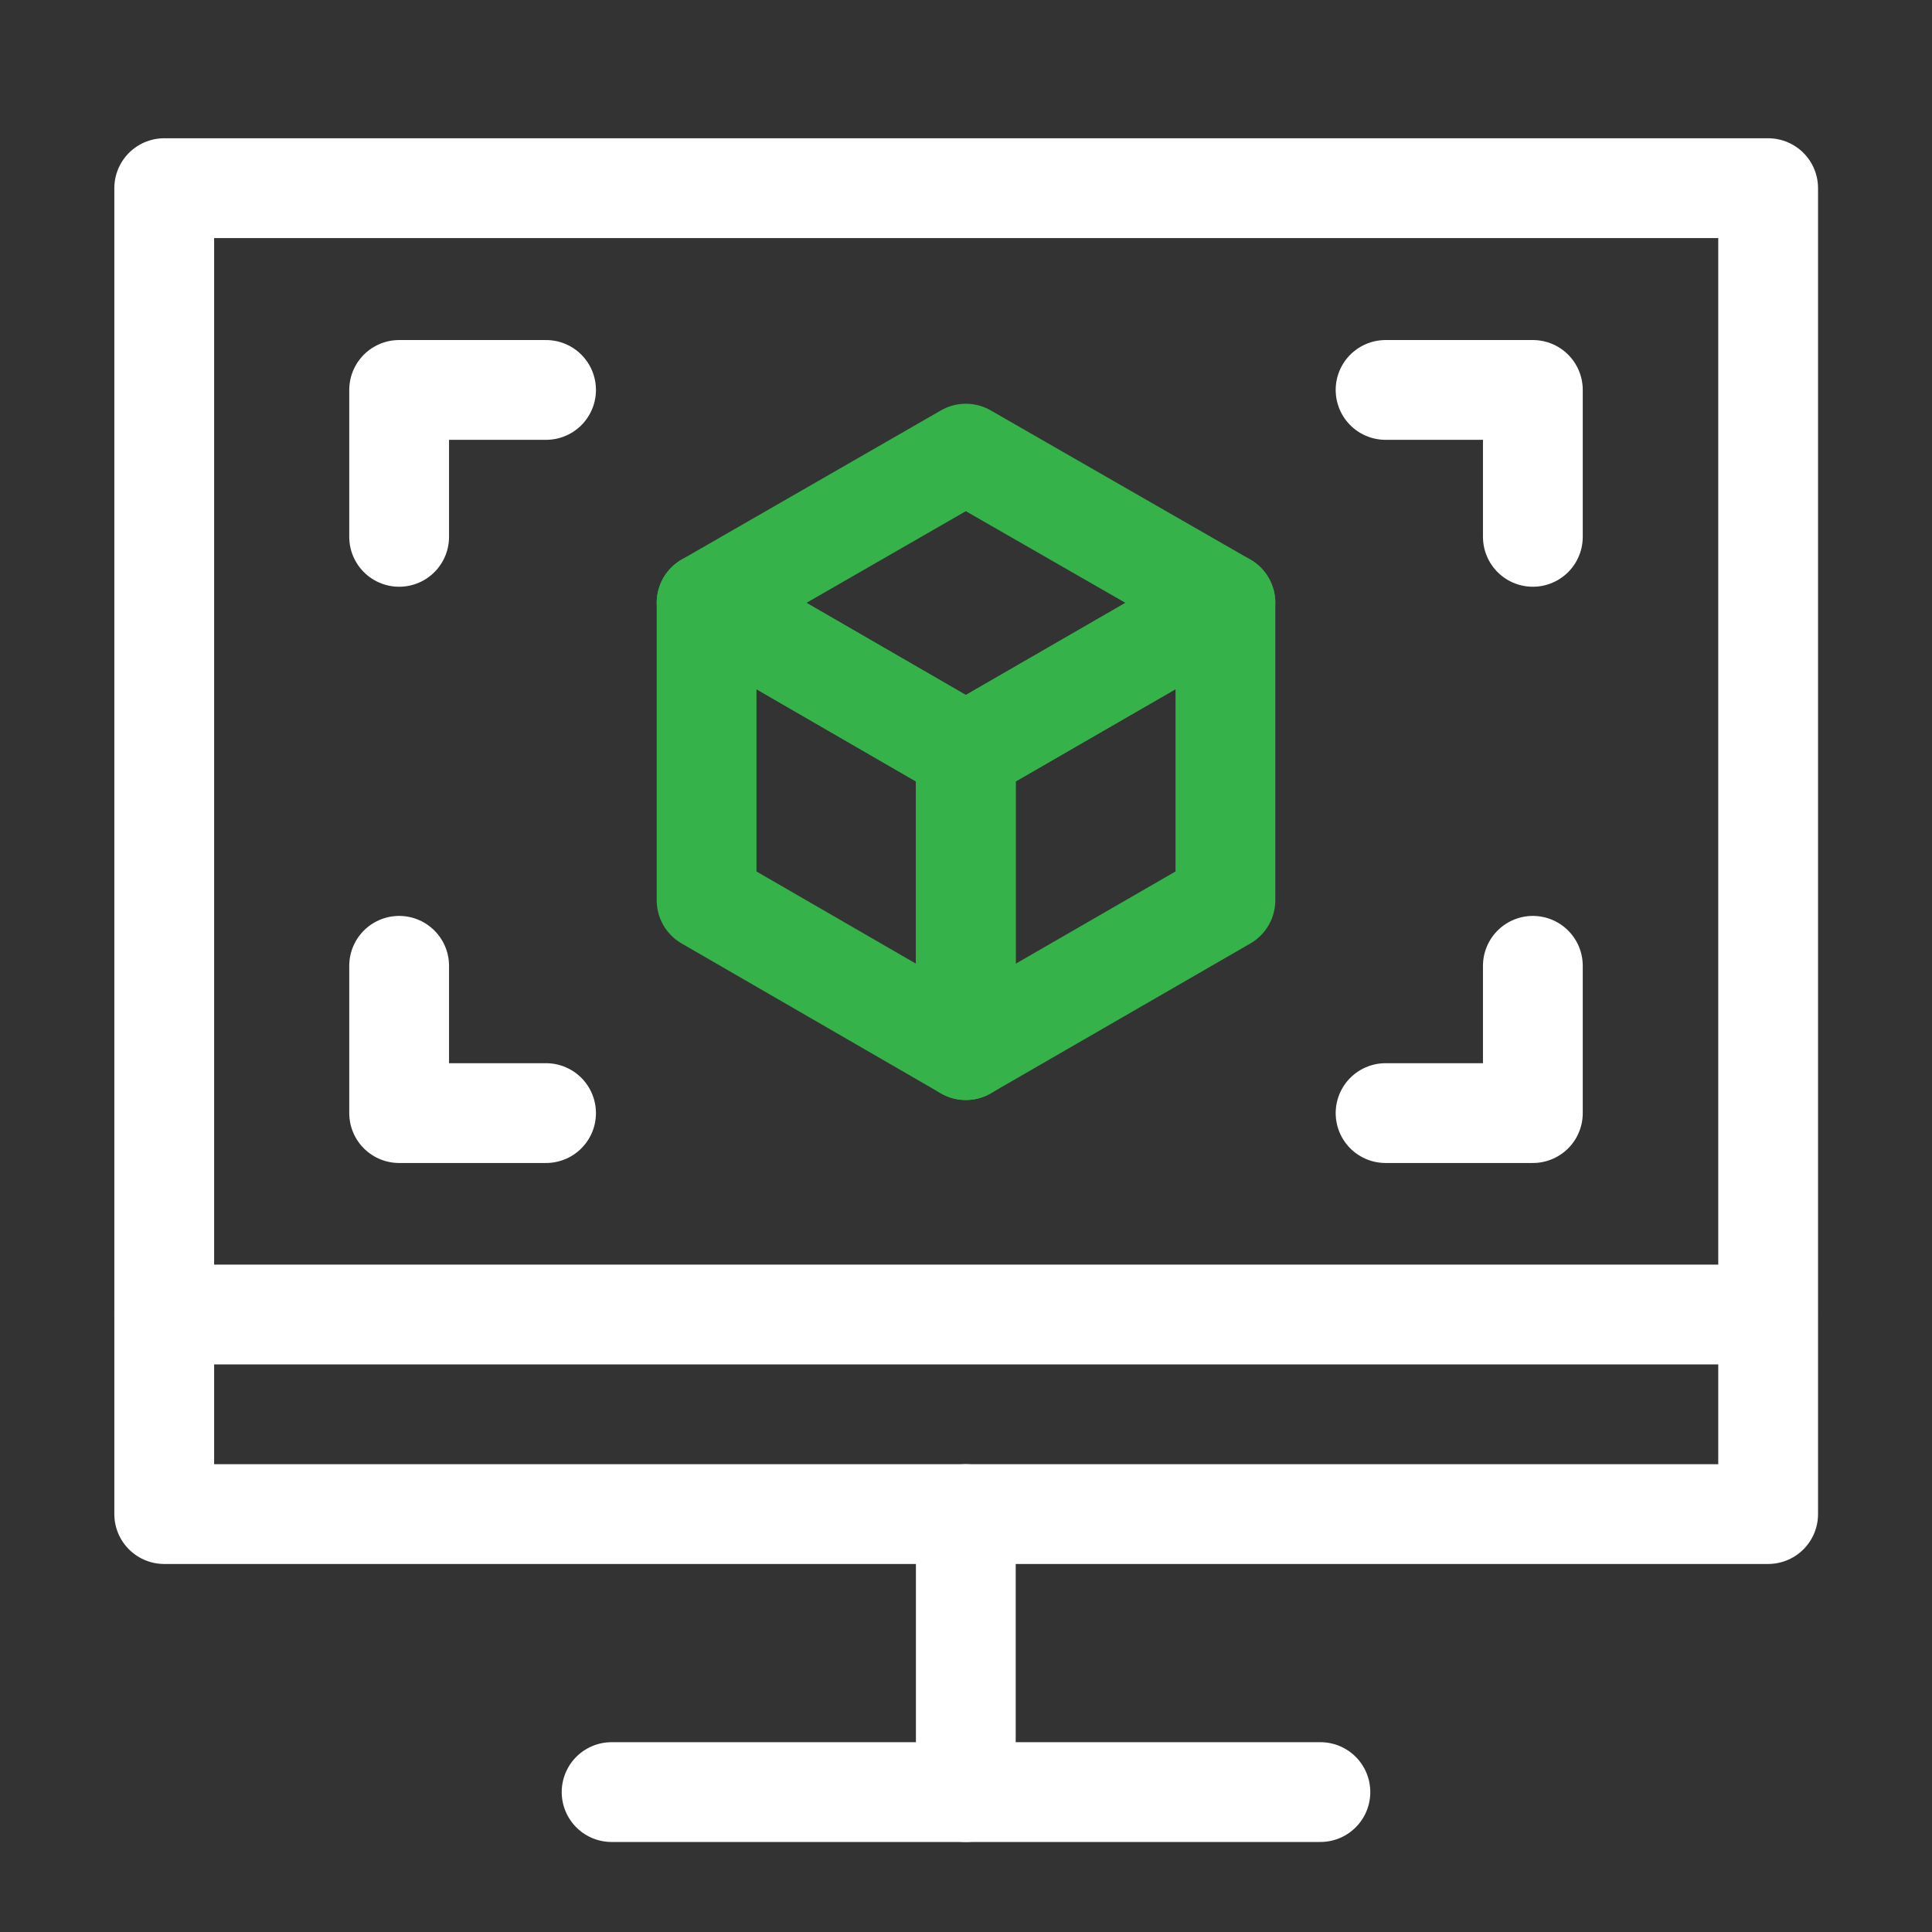 <?xml version="1.0" encoding="UTF-8"?>
<svg xmlns="http://www.w3.org/2000/svg" xmlns:xlink="http://www.w3.org/1999/xlink" id="Layer_2" data-name="Layer 2" viewBox="0 0 52.47 52.47">
  <rect x="0" y="0" width="52.47" height="52.47" fill="#333333" stroke="none"/>
  <defs>
    <style>
      .cls-1 {
        clip-path: url(#clippath);
      }

      .cls-2 {
        stroke-width: 0px;
      }

      .cls-2, .cls-3, .cls-4 {
        fill: none;
      }

      .cls-3 {
        stroke: #fff;
      }

      .cls-3, .cls-4 {
        stroke-linecap: round;
        stroke-linejoin: round;
        stroke-width: 2.71px;
      }

      .cls-4 {
        stroke: #35b24a;
      }
    </style>
    <clipPath id="clippath">
      <rect class="cls-2" width="52.47" height="52.47"></rect>
    </clipPath>
  </defs>
  <g id="Layer_1-2" data-name="Layer 1">
    <g class="cls-1">
      <g>
        <rect class="cls-3" x="4.46" y="5.11" width="43.56" height="36.01"></rect>
        <g>
          <g>
            <polygon class="cls-4" points="26.23 28.52 19.19 24.45 19.19 16.37 26.23 20.44 26.23 28.52"></polygon>
            <polygon class="cls-4" points="26.23 28.52 33.28 24.45 33.28 16.37 26.23 20.44 26.23 28.52"></polygon>
          </g>
          <polygon class="cls-4" points="26.23 20.44 19.19 16.37 26.23 12.32 33.28 16.37 26.23 20.44"></polygon>
        </g>
        <line class="cls-3" x1="26.23" y1="41.12" x2="26.23" y2="48.67"></line>
        <line class="cls-3" x1="16.61" y1="48.67" x2="35.86" y2="48.67"></line>
        <line class="cls-3" x1="48.01" y1="35.7" x2="4.46" y2="35.7"></line>
        <polyline class="cls-3" points="14.83 30.23 10.84 30.23 10.84 26.23"></polyline>
        <polyline class="cls-3" points="37.63 30.23 41.63 30.23 41.63 26.23"></polyline>
        <polyline class="cls-3" points="14.83 10.59 10.84 10.59 10.84 14.58"></polyline>
        <polyline class="cls-3" points="37.63 10.59 41.63 10.59 41.63 14.58"></polyline>
      </g>
    </g>
  </g>
</svg>
